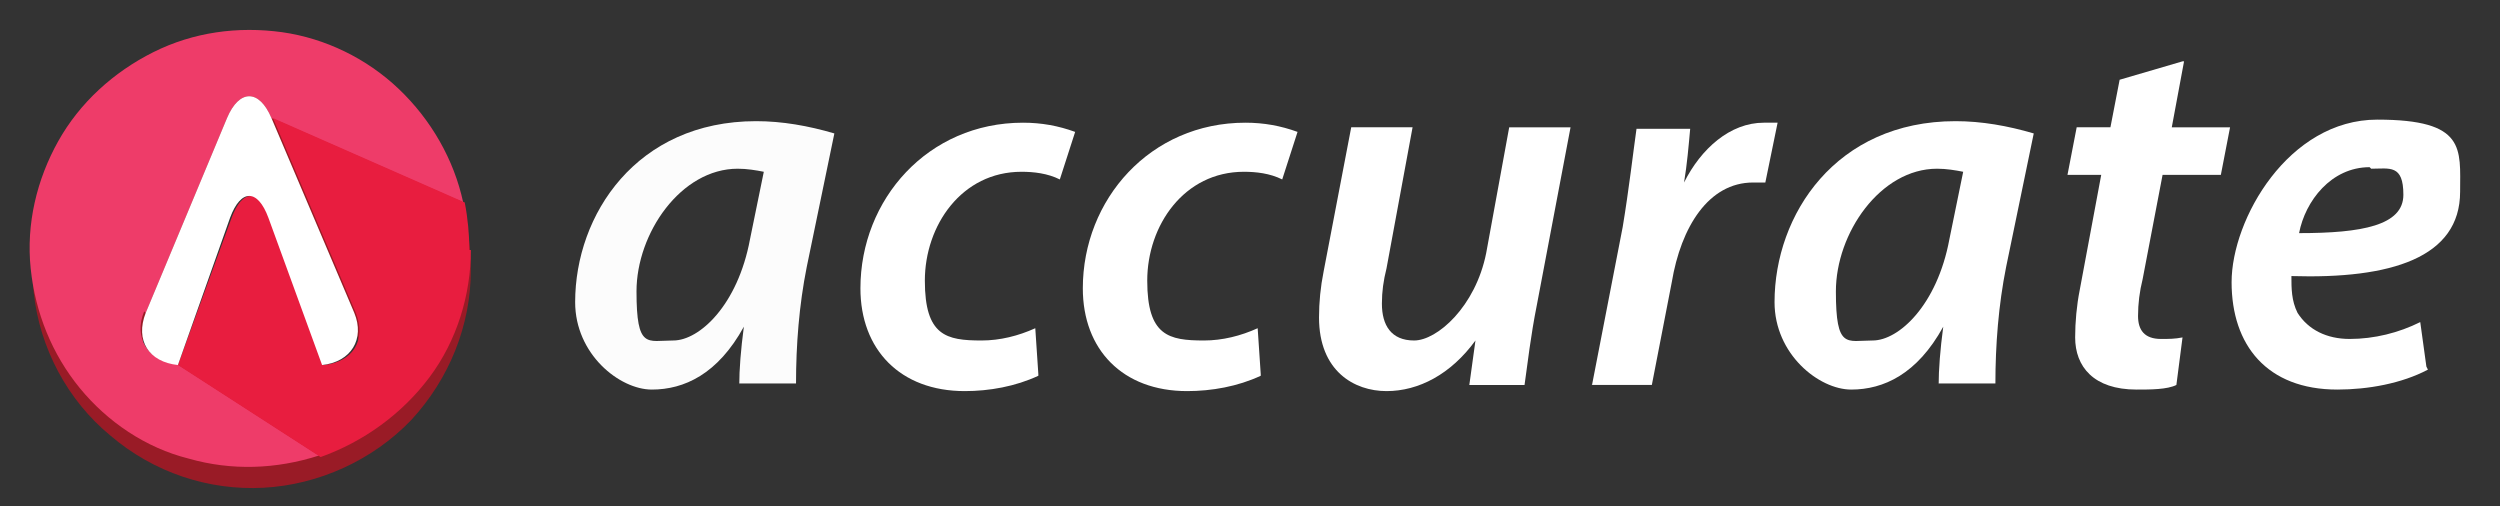 <?xml version="1.0" encoding="UTF-8"?> <svg xmlns="http://www.w3.org/2000/svg" xmlns:xlink="http://www.w3.org/1999/xlink" id="Layer_1" data-name="Layer 1" viewBox="0 0 163 33"><rect x="0" y="0" width="163" height="33" fill="#333333" stroke="none"/><defs><style> .cls-1 { fill: #fff; } .cls-2 { fill: #e81d3f; } .cls-3 { fill: #991b26; } .cls-4 { opacity: .4; } .cls-5 { fill: #ee3c69; } .cls-6 { fill: none; } .cls-7 { mask: url(#mask-1); } .cls-8 { mask: url(#mask); } .cls-9 { fill: #fcfcfc; } </style><mask id="mask" x="5" y="2.1" width="24.5" height="28" maskUnits="userSpaceOnUse"></mask><mask id="mask-1" x="5" y="2.1" width="24.5" height="28" maskUnits="userSpaceOnUse"></mask></defs><path class="cls-3" d="M30.3,14.4c-.8-3.6-2.9-6.7-5.9-8.7-3-2-6.7-2.9-10.3-2.3-3.6,.6-6.8,2.6-9.1,5.5-2.2,2.9-3.2,6.6-2.8,10.2,.4,3.6,2.2,7,5,9.3,2.8,2.4,6.4,3.6,10,3.4,3.6-.2,7.1-1.8,9.6-4.4,2.5-2.7,3.9-6.2,3.9-9.8,0-1-.1-2.1-.3-3.1Zm-9.2,10.6l-3.5-9.6c-.7-1.9-1.8-1.9-2.5,0l-3.5,9.6c-1.9-.2-2.8-1.7-2.1-3.4l5.4-12.7c.8-1.9,2.1-1.9,2.9,0l5.4,12.7c.7,1.8-.2,3.2-2.1,3.4Z"></path><path class="cls-5" d="M9.5,20.4L14.8,7.7c.8-1.9,2.1-1.9,2.9,0l12.5,5.5c-.6-2.8-2.1-5.4-4.2-7.4-2.1-2-4.8-3.3-7.6-3.7-2.9-.4-5.8,0-8.4,1.3-2.6,1.3-4.8,3.3-6.2,5.8-1.4,2.5-2.1,5.4-1.8,8.3,.3,2.9,1.4,5.6,3.2,7.8,1.8,2.2,4.3,3.9,7.1,4.6,2.8,.8,5.7,.7,8.5-.2l-9.3-6c-1.9-.2-2.8-1.7-2.1-3.4Z"></path><path class="cls-2" d="M30.6,16.3c0-1-.1-2.1-.3-3.1l-12.5-5.5,5.4,12.7c.7,1.8-.2,3.2-2.1,3.4l-3.5-9.6c-.7-1.9-1.8-1.9-2.5,0l-3.5,9.6,9.3,6c2.8-1,5.3-2.8,7.1-5.2,1.8-2.4,2.7-5.4,2.7-8.3"></path><g class="cls-4"><g class="cls-8"><g class="cls-7"><rect class="cls-6" x="5" y="2.1" width="24.4" height="27.9"></rect></g></g></g><path class="cls-1" d="M23.1,20.4l-5.4-12.7c-.8-1.9-2.1-1.9-2.9,0l-5.3,12.7c-.7,1.8,.2,3.2,2.1,3.4l3.4-9.6c.7-1.9,1.8-1.9,2.5,0l3.5,9.6c1.9-.2,2.8-1.7,2.1-3.4Z"></path><path class="cls-9" d="M48.2,25.1c0-1,.1-2.3,.3-3.8h0c-1.7,3.1-3.9,4.1-6,4.1s-5-2.3-5-5.7c0-5.7,4-11.8,11.8-11.8,1.7,0,3.4,.3,5.1,.8l-1.8,8.7c-.5,2.5-.7,5.1-.7,7.6h-3.7Zm1.6-13.9c-.5-.1-1.1-.2-1.7-.2-3.7,0-6.6,4.2-6.6,8s.7,3.2,2.4,3.2,4.2-2.3,5-6.6l.9-4.4Z"></path><path class="cls-1" d="M67.7,24.5c-1.5,.7-3.2,1-4.8,1-4.2,0-6.8-2.7-6.8-6.7,0-5.8,4.4-10.8,10.6-10.8,1.2,0,2.3,.2,3.4,.6l-1,3.1c-.8-.4-1.7-.5-2.5-.5-3.9,0-6.3,3.5-6.3,7.1s1.4,3.9,3.7,3.9c1.2,0,2.4-.3,3.5-.8l.2,3Z"></path><path class="cls-1" d="M82.2,24.5c-1.5,.7-3.2,1-4.8,1-4.2,0-6.8-2.7-6.8-6.7,0-5.8,4.4-10.8,10.6-10.8,1.2,0,2.3,.2,3.4,.6l-1,3.1c-.8-.4-1.7-.5-2.5-.5-3.9,0-6.3,3.5-6.3,7.1s1.4,3.9,3.7,3.9c1.2,0,2.4-.3,3.5-.8l.2,3Z"></path><path class="cls-1" d="M102.4,8.3l-2.2,11.6c-.4,2-.6,3.8-.8,5.2h-3.6l.4-2.9h0c-1.6,2.2-3.7,3.3-5.8,3.3s-4.4-1.3-4.4-4.8c0-1,.1-2,.3-3l1.8-9.4h4l-1.7,9.2c-.2,.8-.3,1.5-.3,2.3,0,1.4,.6,2.4,2.1,2.4s4-2.2,4.7-5.7l1.5-8.2h4Z"></path><path class="cls-1" d="M103.8,25.1l2-10.3c.4-2.4,.7-5,.9-6.4h3.5c-.1,1.1-.2,2.3-.4,3.5h0c1.1-2.2,3-3.9,5.2-3.9s.6,0,.9,0l-.8,3.9c-.2,0-.5,0-.8,0-2.9,0-4.7,2.9-5.3,6.5l-1.3,6.7h-4Z"></path><path class="cls-1" d="M126.4,25.1c0-1,.1-2.3,.3-3.8h0c-1.7,3.1-3.9,4.1-6,4.1s-5-2.3-5-5.7c0-5.7,4-11.8,11.8-11.8,1.7,0,3.4,.3,5.1,.8l-1.8,8.7c-.5,2.5-.7,5.1-.7,7.6h-3.7Zm1.6-13.9c-.5-.1-1.1-.2-1.7-.2-3.7,0-6.6,4.2-6.6,8s.7,3.2,2.4,3.2,4.2-2.3,5-6.6l.9-4.4Z"></path><path class="cls-1" d="M142.4,4l-.8,4.3h3.8l-.6,3.1h-3.8l-1.3,6.8c-.2,.8-.3,1.6-.3,2.4,0,.9,.4,1.5,1.5,1.5,.5,0,.9,0,1.4-.1l-.4,3.1c-.6,.3-1.7,.3-2.6,.3-2.8,0-4-1.5-4-3.4,0-1,.1-2.1,.3-3.1l1.4-7.5h-2.2l.6-3.1h2.2l.6-3.1,4.1-1.2Z"></path><path class="cls-1" d="M158.3,24.1c-1.7,.9-3.9,1.3-5.9,1.3-4.6,0-6.9-2.9-6.9-7s3.7-10.6,9.5-10.6,5.4,1.9,5.4,4.7c0,4.3-4.5,5.7-11,5.5,0,.8,0,1.6,.4,2.4,.7,1.1,1.9,1.7,3.4,1.7,1.6,0,3.2-.4,4.6-1.1l.4,2.9Zm-3.8-13.2c-2.5,0-4.2,2.2-4.6,4.3,4.1,0,6.8-.5,6.8-2.5s-.9-1.7-2.1-1.7Z"></path></svg> 